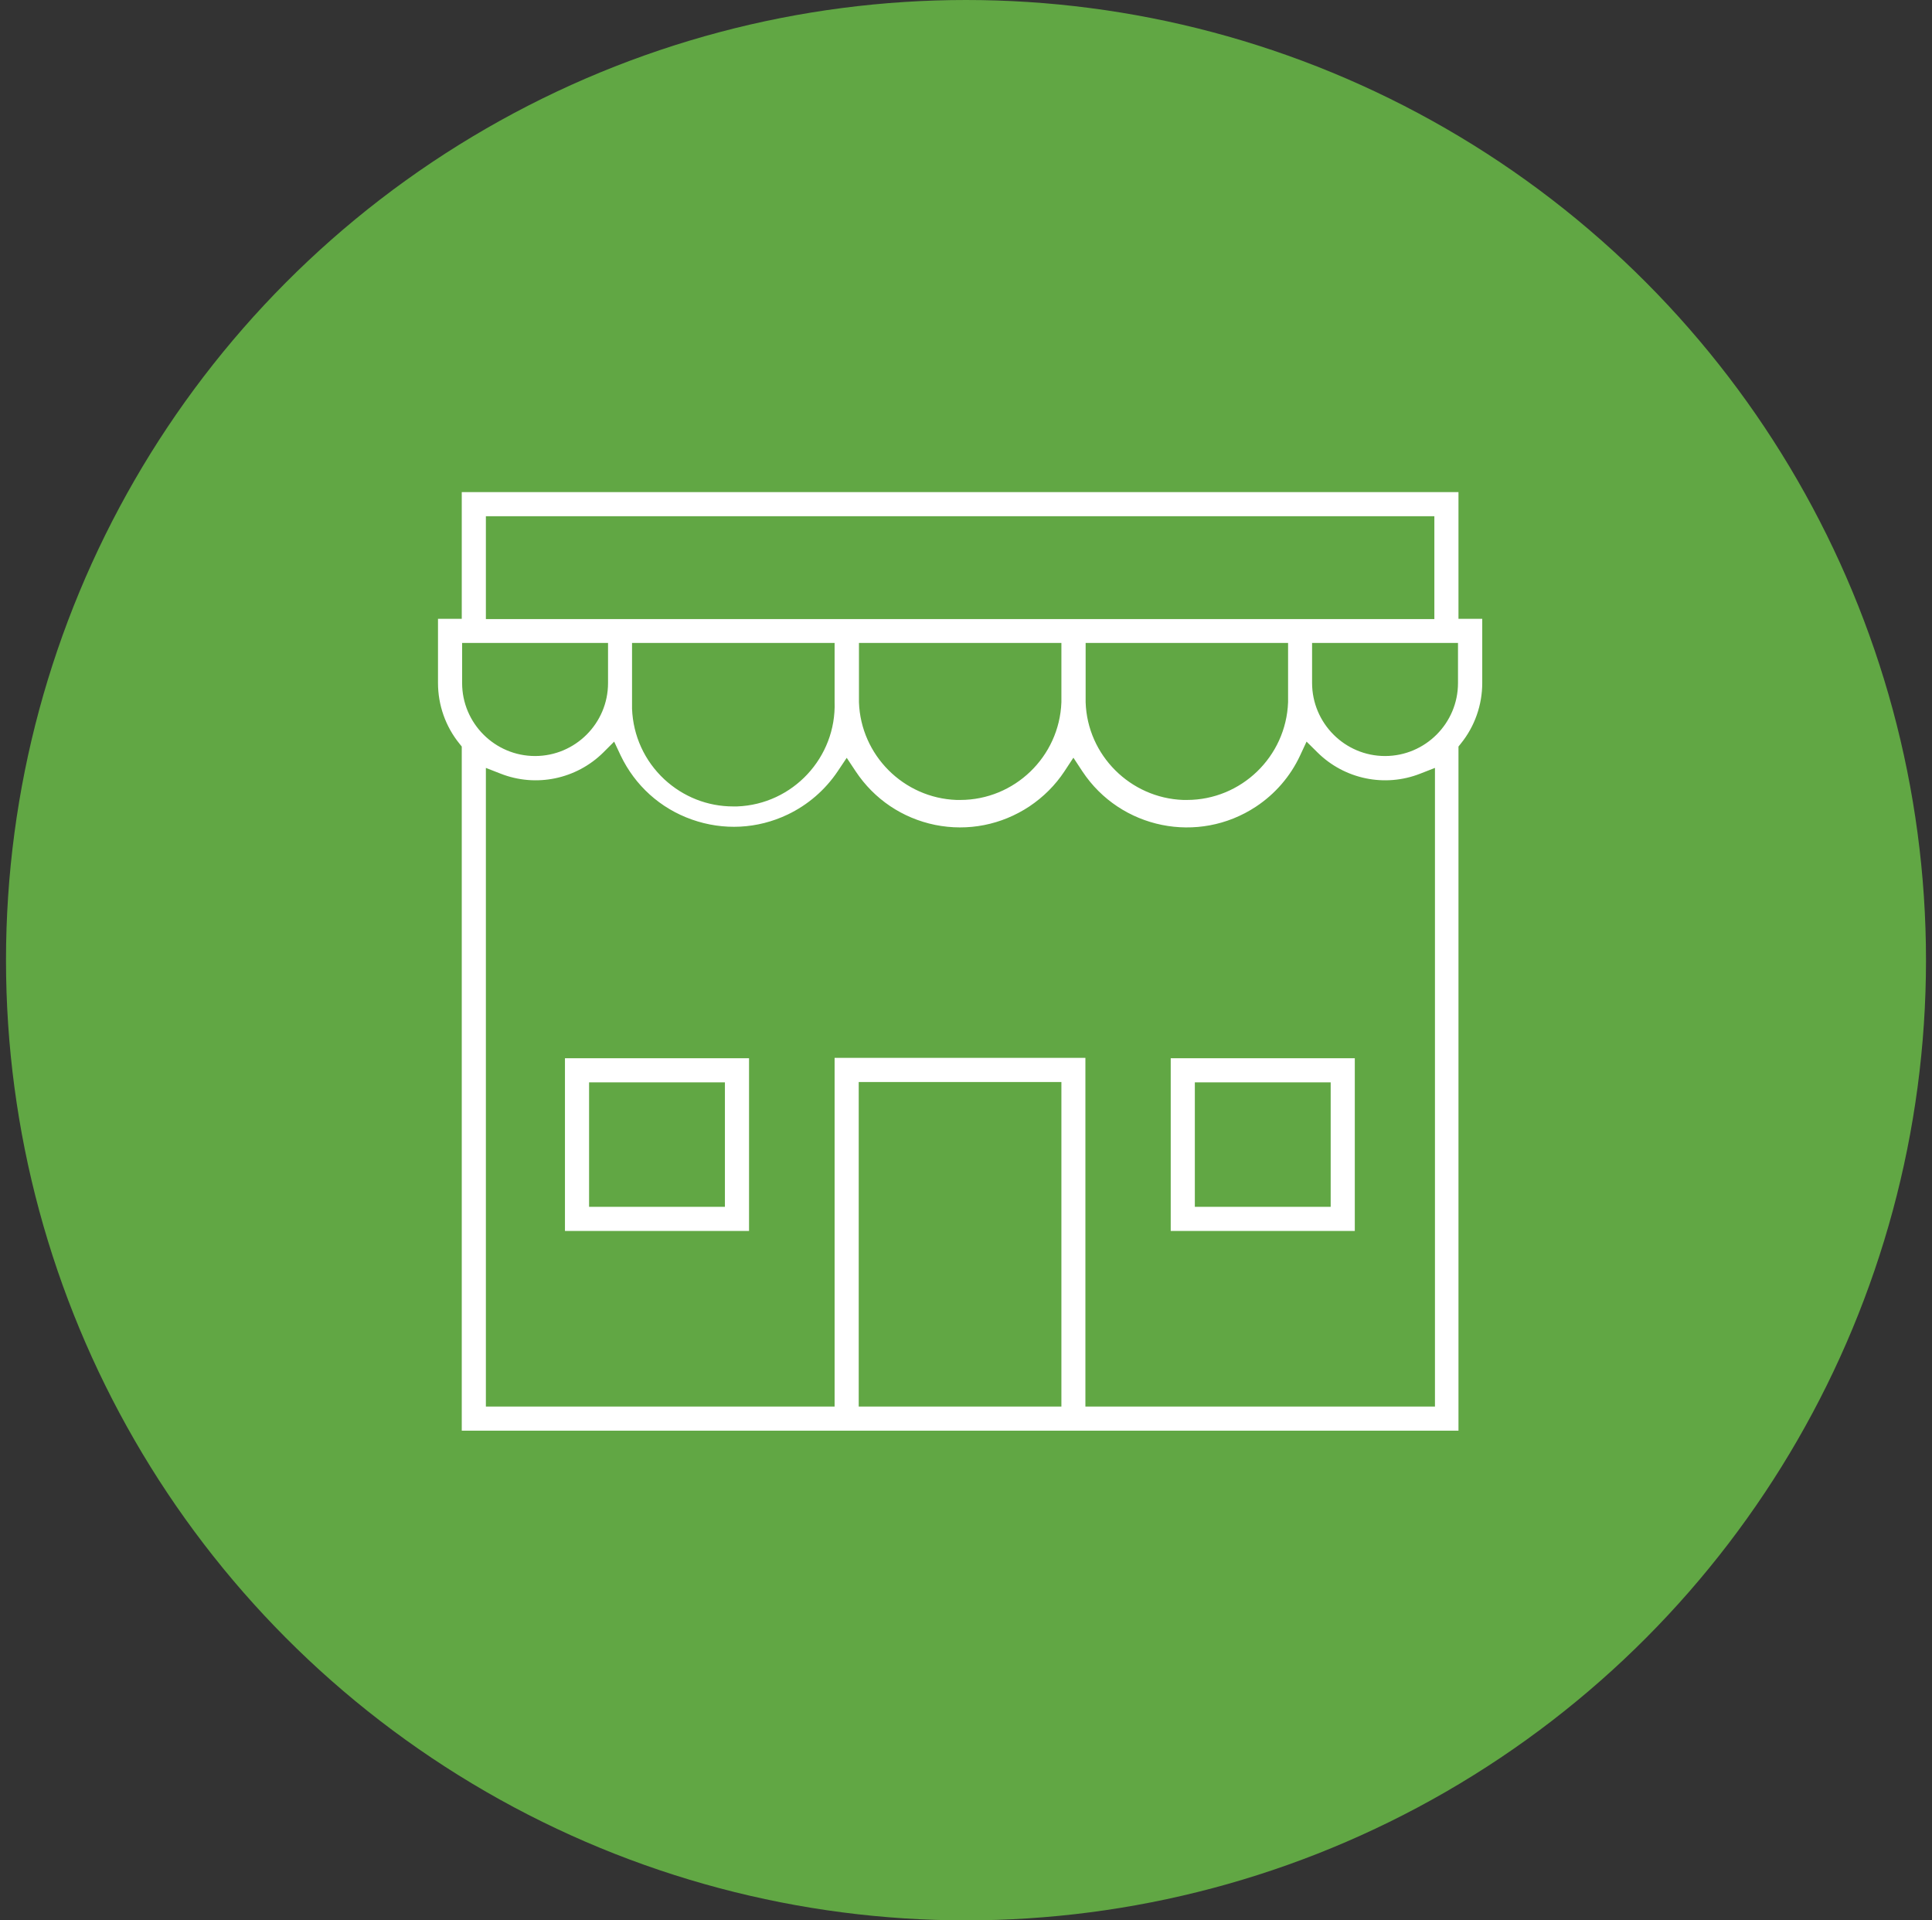 <?xml version="1.0" encoding="UTF-8"?> <svg xmlns="http://www.w3.org/2000/svg" width="161" height="160" viewBox="0 0 161 160" fill="none"><rect x="0" y="0" width="161" height="160" fill="#333333" stroke="none"/><circle cx="80.5" cy="80" r="80" fill="#61A744"></circle><g clip-path="url(#clip0_3221_1202)"><path d="M121.54 41H38.48V51.56H36.5V56.91C36.5 58.74 37.13 60.53 38.28 61.95L38.48 62.2V119.2H121.54V62.2L121.74 61.95C122.89 60.53 123.52 58.74 123.52 56.91V51.56H121.54V41ZM40.49 43.01H119.53V51.58H40.49V43.01ZM107.34 53.57V58.51C107.17 63.06 103.42 66.65 98.91 66.65C98.81 66.65 98.7 66.65 98.6 66.65C94.19 66.49 90.61 62.92 90.47 58.51V53.57H107.35H107.34ZM88.45 53.57V58.51C88.28 63.06 84.53 66.65 80.02 66.65C79.92 66.65 79.81 66.65 79.71 66.65C75.3 66.49 71.73 62.92 71.58 58.51V53.57H88.46H88.45ZM69.55 53.57V58.47C69.71 63.1 66.07 67.02 61.42 67.19C61.31 67.19 61.21 67.19 61.1 67.19C58.96 67.19 56.94 66.39 55.36 64.93C53.71 63.39 52.76 61.31 52.67 59.05V53.57H69.55ZM38.51 56.91V53.57H50.67V56.91C50.67 60.26 47.94 62.99 44.59 62.99C41.24 62.99 38.51 60.26 38.51 56.91ZM88.45 117.19H71.56V90.15H88.45V117.19ZM119.57 117.19H90.45V88.14H69.55V117.19H40.49V63.98L41.72 64.46C44.67 65.62 48.03 64.92 50.28 62.69L51.18 61.79L51.72 62.94C52.92 65.45 55.02 67.35 57.65 68.28C60.28 69.21 63.11 69.07 65.63 67.87C67.33 67.06 68.77 65.81 69.81 64.26L70.56 63.14L71.31 64.27C72.85 66.59 75.2 68.17 77.93 68.73C80.67 69.28 83.45 68.73 85.78 67.19C86.96 66.4 87.94 65.42 88.7 64.27L89.45 63.13L90.2 64.27C93.38 69.07 99.86 70.38 104.66 67.21C106.25 66.16 107.53 64.69 108.34 62.95L108.88 61.79L109.79 62.69C112.04 64.92 115.4 65.62 118.35 64.46L119.58 63.98V117.19H119.57ZM121.5 56.91C121.5 60.26 118.77 62.99 115.42 62.99C112.07 62.99 109.35 60.26 109.34 56.91V53.57H121.5V56.91Z" fill="white"></path><path d="M47.08 102.56H62.42V88.17H47.08V102.56ZM49.09 90.18H60.41V100.55H49.09V90.18Z" fill="white"></path><path d="M97.56 102.56H112.9V88.17H97.56V102.56ZM99.57 90.18H110.89V100.55H99.57V90.18Z" fill="white"></path></g><defs><clipPath id="clip0_3221_1202"><rect width="87.02" height="78.2" fill="white" transform="translate(36.5 41)"></rect></clipPath></defs></svg> 
